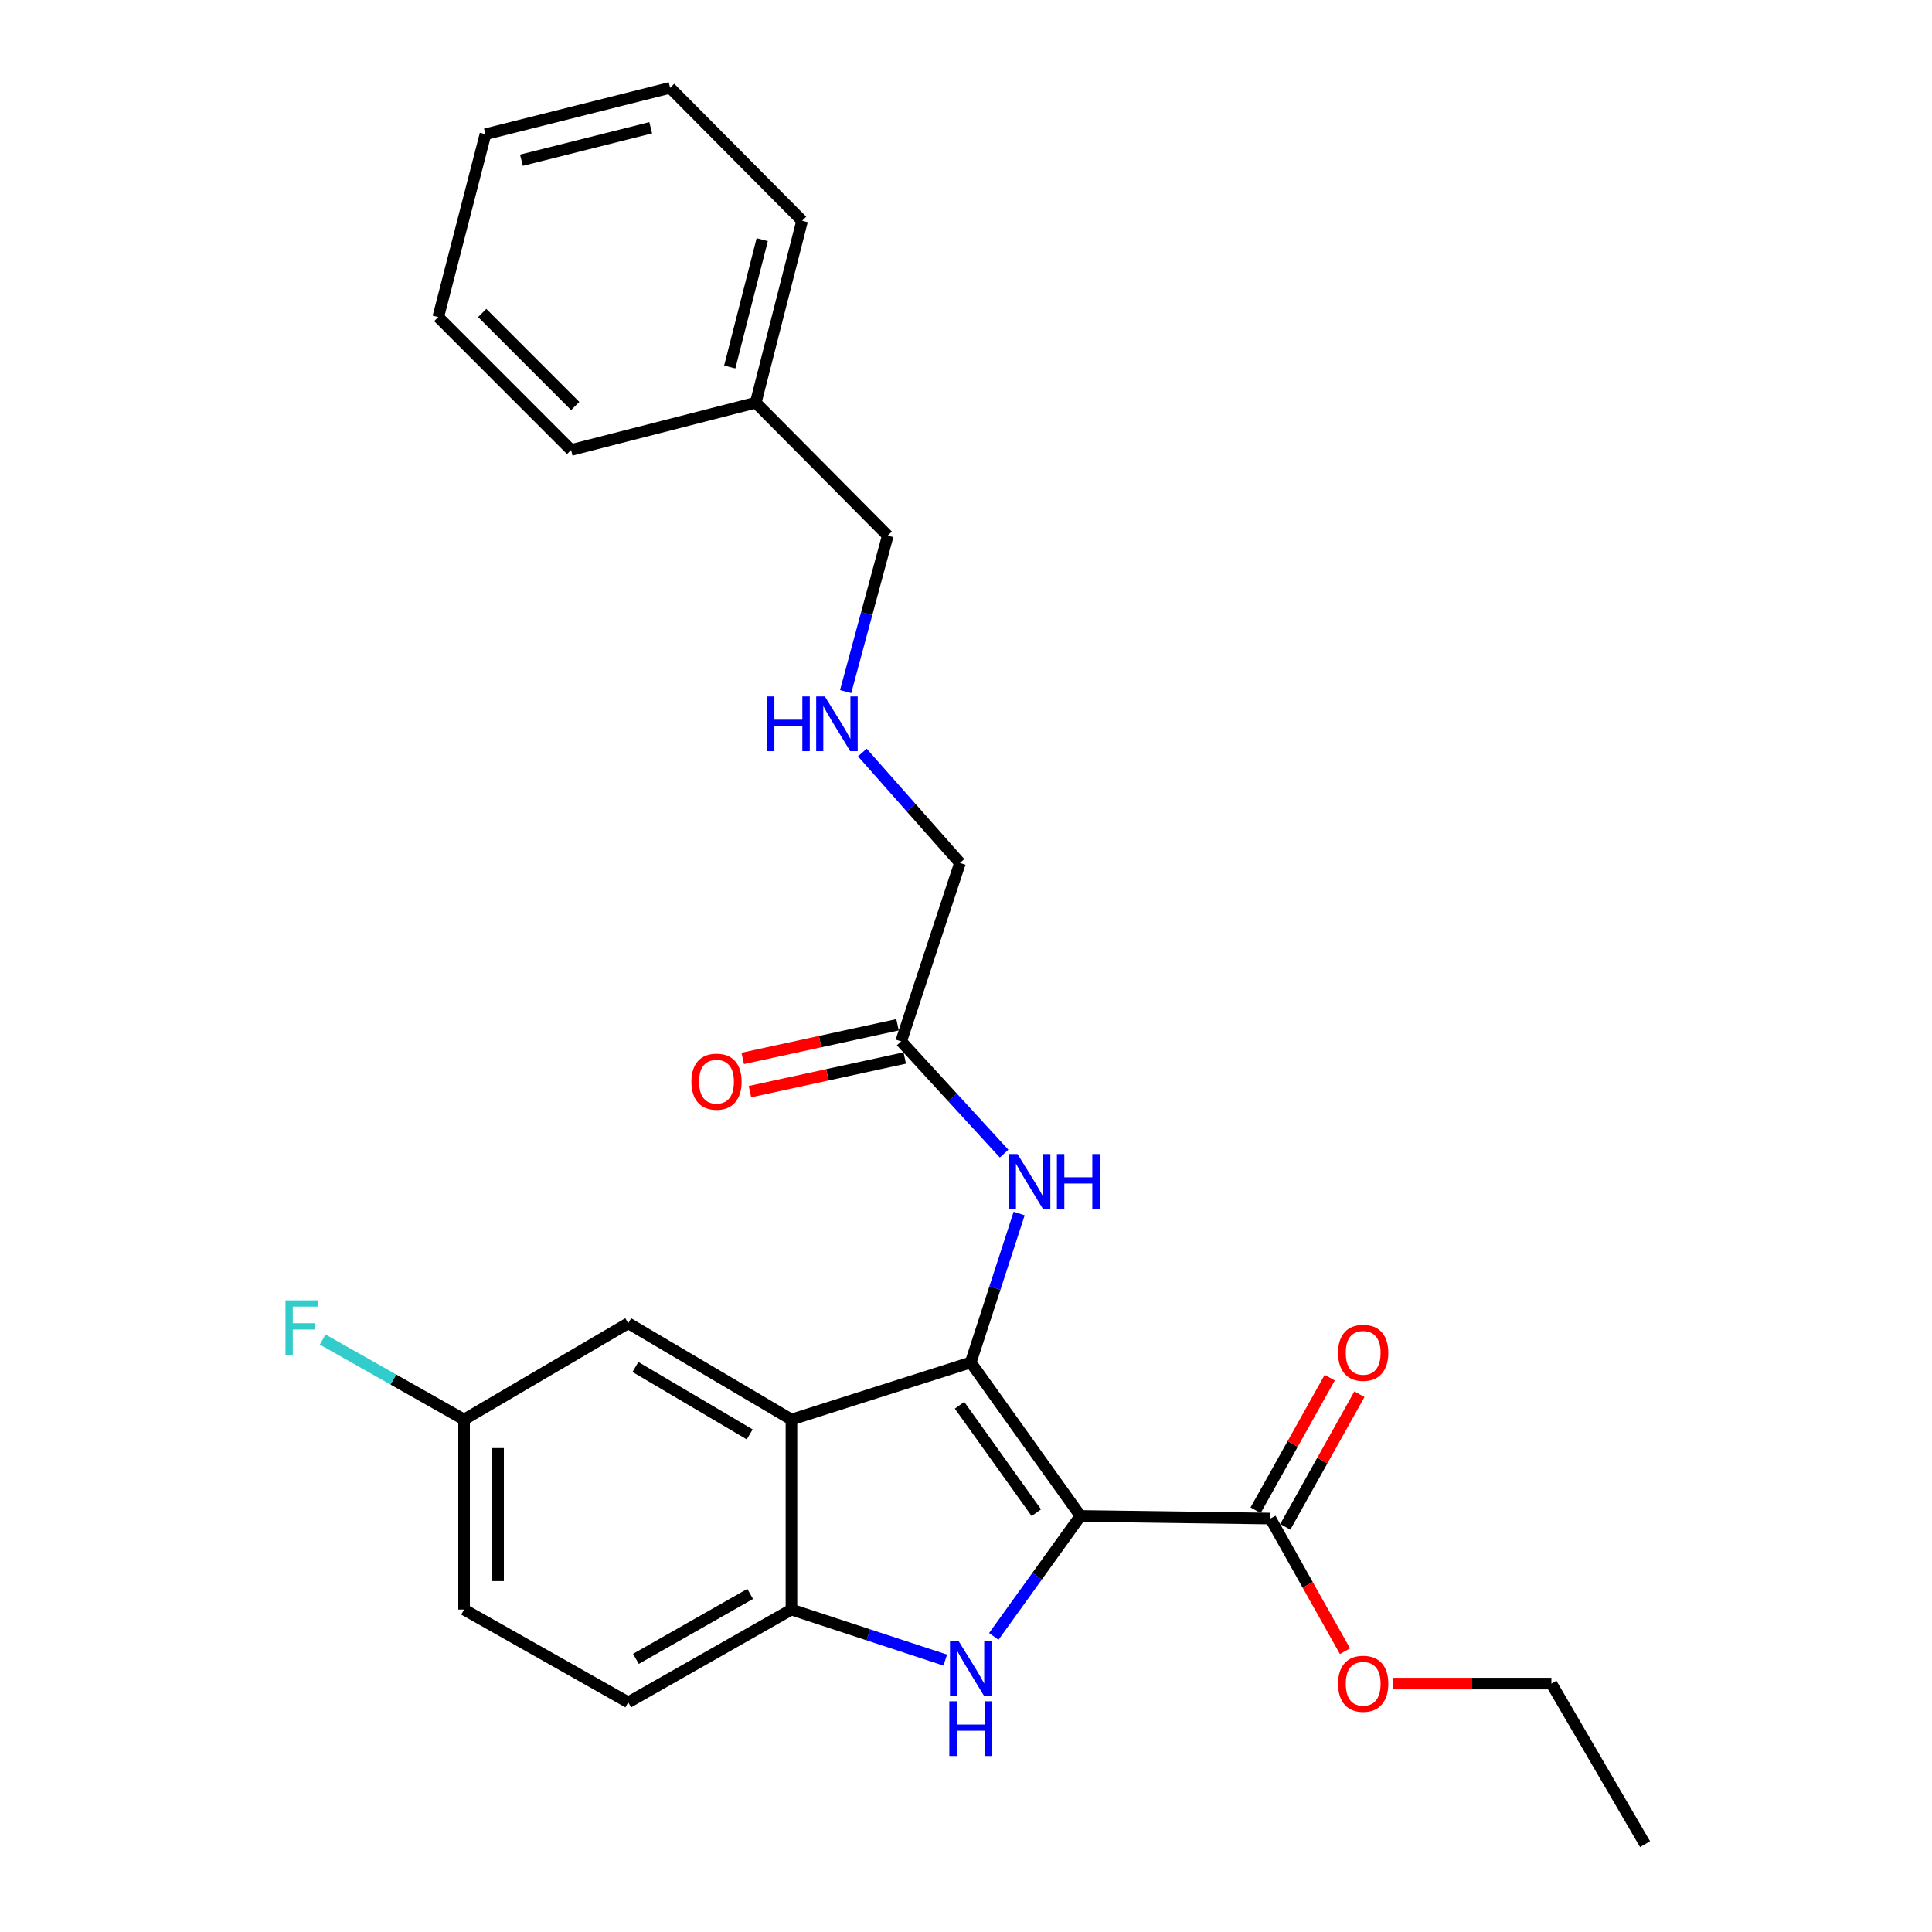<?xml version='1.0' encoding='iso-8859-1'?>
<svg version='1.1' baseProfile='full'
              xmlns='http://www.w3.org/2000/svg'
                      xmlns:rdkit='http://www.rdkit.org/xml'
                      xmlns:xlink='http://www.w3.org/1999/xlink'
                  xml:space='preserve'
width='1000px' height='1000px' viewBox='0 0 1000 1000'>
<!-- END OF HEADER -->
<rect style='opacity:1.0;fill:#FFFFFF;stroke:none' width='1000' height='1000' x='0' y='0'> </rect>
<path class='bond-0' d='M 559.242,784.643 L 502.449,705.216' style='fill:none;fill-rule:evenodd;stroke:#000000;stroke-width:6px;stroke-linecap:butt;stroke-linejoin:miter;stroke-opacity:1' />
<path class='bond-0' d='M 536.408,782.965 L 496.653,727.366' style='fill:none;fill-rule:evenodd;stroke:#000000;stroke-width:6px;stroke-linecap:butt;stroke-linejoin:miter;stroke-opacity:1' />
<path class='bond-1' d='M 559.242,784.643 L 536.813,815.822' style='fill:none;fill-rule:evenodd;stroke:#000000;stroke-width:6px;stroke-linecap:butt;stroke-linejoin:miter;stroke-opacity:1' />
<path class='bond-1' d='M 536.813,815.822 L 514.384,847' style='fill:none;fill-rule:evenodd;stroke:#0000FF;stroke-width:6px;stroke-linecap:butt;stroke-linejoin:miter;stroke-opacity:1' />
<path class='bond-4' d='M 559.242,784.643 L 657.578,786.002' style='fill:none;fill-rule:evenodd;stroke:#000000;stroke-width:6px;stroke-linecap:butt;stroke-linejoin:miter;stroke-opacity:1' />
<path class='bond-2' d='M 502.449,705.216 L 409.657,734.762' style='fill:none;fill-rule:evenodd;stroke:#000000;stroke-width:6px;stroke-linecap:butt;stroke-linejoin:miter;stroke-opacity:1' />
<path class='bond-5' d='M 502.449,705.216 L 514.979,666.668' style='fill:none;fill-rule:evenodd;stroke:#000000;stroke-width:6px;stroke-linecap:butt;stroke-linejoin:miter;stroke-opacity:1' />
<path class='bond-5' d='M 514.979,666.668 L 527.51,628.119' style='fill:none;fill-rule:evenodd;stroke:#0000FF;stroke-width:6px;stroke-linecap:butt;stroke-linejoin:miter;stroke-opacity:1' />
<path class='bond-3' d='M 489.267,859.261 L 449.462,846.184' style='fill:none;fill-rule:evenodd;stroke:#0000FF;stroke-width:6px;stroke-linecap:butt;stroke-linejoin:miter;stroke-opacity:1' />
<path class='bond-3' d='M 449.462,846.184 L 409.657,833.107' style='fill:none;fill-rule:evenodd;stroke:#000000;stroke-width:6px;stroke-linecap:butt;stroke-linejoin:miter;stroke-opacity:1' />
<path class='bond-7' d='M 409.657,734.762 L 325.165,684.91' style='fill:none;fill-rule:evenodd;stroke:#000000;stroke-width:6px;stroke-linecap:butt;stroke-linejoin:miter;stroke-opacity:1' />
<path class='bond-7' d='M 388.04,742.441 L 328.896,707.544' style='fill:none;fill-rule:evenodd;stroke:#000000;stroke-width:6px;stroke-linecap:butt;stroke-linejoin:miter;stroke-opacity:1' />
<path class='bond-26' d='M 409.657,734.762 L 409.657,833.107' style='fill:none;fill-rule:evenodd;stroke:#000000;stroke-width:6px;stroke-linecap:butt;stroke-linejoin:miter;stroke-opacity:1' />
<path class='bond-9' d='M 409.657,833.107 L 325.165,881.131' style='fill:none;fill-rule:evenodd;stroke:#000000;stroke-width:6px;stroke-linecap:butt;stroke-linejoin:miter;stroke-opacity:1' />
<path class='bond-9' d='M 388.287,825.011 L 329.143,858.628' style='fill:none;fill-rule:evenodd;stroke:#000000;stroke-width:6px;stroke-linecap:butt;stroke-linejoin:miter;stroke-opacity:1' />
<path class='bond-8' d='M 665.258,790.296 L 684.447,755.976' style='fill:none;fill-rule:evenodd;stroke:#000000;stroke-width:6px;stroke-linecap:butt;stroke-linejoin:miter;stroke-opacity:1' />
<path class='bond-8' d='M 684.447,755.976 L 703.635,721.655' style='fill:none;fill-rule:evenodd;stroke:#FF0000;stroke-width:6px;stroke-linecap:butt;stroke-linejoin:miter;stroke-opacity:1' />
<path class='bond-8' d='M 649.898,781.708 L 669.086,747.388' style='fill:none;fill-rule:evenodd;stroke:#000000;stroke-width:6px;stroke-linecap:butt;stroke-linejoin:miter;stroke-opacity:1' />
<path class='bond-8' d='M 669.086,747.388 L 688.275,713.067' style='fill:none;fill-rule:evenodd;stroke:#FF0000;stroke-width:6px;stroke-linecap:butt;stroke-linejoin:miter;stroke-opacity:1' />
<path class='bond-13' d='M 657.578,786.002 L 676.869,820.332' style='fill:none;fill-rule:evenodd;stroke:#000000;stroke-width:6px;stroke-linecap:butt;stroke-linejoin:miter;stroke-opacity:1' />
<path class='bond-13' d='M 676.869,820.332 L 696.159,854.663' style='fill:none;fill-rule:evenodd;stroke:#FF0000;stroke-width:6px;stroke-linecap:butt;stroke-linejoin:miter;stroke-opacity:1' />
<path class='bond-6' d='M 519.715,597.107 L 493.073,568.063' style='fill:none;fill-rule:evenodd;stroke:#0000FF;stroke-width:6px;stroke-linecap:butt;stroke-linejoin:miter;stroke-opacity:1' />
<path class='bond-6' d='M 493.073,568.063 L 466.431,539.019' style='fill:none;fill-rule:evenodd;stroke:#000000;stroke-width:6px;stroke-linecap:butt;stroke-linejoin:miter;stroke-opacity:1' />
<path class='bond-10' d='M 464.562,530.421 L 424.501,539.126' style='fill:none;fill-rule:evenodd;stroke:#000000;stroke-width:6px;stroke-linecap:butt;stroke-linejoin:miter;stroke-opacity:1' />
<path class='bond-10' d='M 424.501,539.126 L 384.439,547.831' style='fill:none;fill-rule:evenodd;stroke:#FF0000;stroke-width:6px;stroke-linecap:butt;stroke-linejoin:miter;stroke-opacity:1' />
<path class='bond-10' d='M 468.299,547.618 L 428.237,556.323' style='fill:none;fill-rule:evenodd;stroke:#000000;stroke-width:6px;stroke-linecap:butt;stroke-linejoin:miter;stroke-opacity:1' />
<path class='bond-10' d='M 428.237,556.323 L 388.175,565.028' style='fill:none;fill-rule:evenodd;stroke:#FF0000;stroke-width:6px;stroke-linecap:butt;stroke-linejoin:miter;stroke-opacity:1' />
<path class='bond-16' d='M 466.431,539.019 L 496.895,446.657' style='fill:none;fill-rule:evenodd;stroke:#000000;stroke-width:6px;stroke-linecap:butt;stroke-linejoin:miter;stroke-opacity:1' />
<path class='bond-12' d='M 325.165,684.91 L 240.204,734.762' style='fill:none;fill-rule:evenodd;stroke:#000000;stroke-width:6px;stroke-linecap:butt;stroke-linejoin:miter;stroke-opacity:1' />
<path class='bond-14' d='M 325.165,881.131 L 240.204,833.107' style='fill:none;fill-rule:evenodd;stroke:#000000;stroke-width:6px;stroke-linecap:butt;stroke-linejoin:miter;stroke-opacity:1' />
<path class='bond-11' d='M 446.343,389.502 L 471.619,418.08' style='fill:none;fill-rule:evenodd;stroke:#0000FF;stroke-width:6px;stroke-linecap:butt;stroke-linejoin:miter;stroke-opacity:1' />
<path class='bond-11' d='M 471.619,418.08 L 496.895,446.657' style='fill:none;fill-rule:evenodd;stroke:#000000;stroke-width:6px;stroke-linecap:butt;stroke-linejoin:miter;stroke-opacity:1' />
<path class='bond-18' d='M 437.705,357.959 L 448.607,317.597' style='fill:none;fill-rule:evenodd;stroke:#0000FF;stroke-width:6px;stroke-linecap:butt;stroke-linejoin:miter;stroke-opacity:1' />
<path class='bond-18' d='M 448.607,317.597 L 459.509,277.234' style='fill:none;fill-rule:evenodd;stroke:#000000;stroke-width:6px;stroke-linecap:butt;stroke-linejoin:miter;stroke-opacity:1' />
<path class='bond-15' d='M 240.204,734.762 L 203.605,714.054' style='fill:none;fill-rule:evenodd;stroke:#000000;stroke-width:6px;stroke-linecap:butt;stroke-linejoin:miter;stroke-opacity:1' />
<path class='bond-15' d='M 203.605,714.054 L 167.006,693.347' style='fill:none;fill-rule:evenodd;stroke:#33CCCC;stroke-width:6px;stroke-linecap:butt;stroke-linejoin:miter;stroke-opacity:1' />
<path class='bond-27' d='M 240.204,734.762 L 240.204,833.107' style='fill:none;fill-rule:evenodd;stroke:#000000;stroke-width:6px;stroke-linecap:butt;stroke-linejoin:miter;stroke-opacity:1' />
<path class='bond-27' d='M 257.803,749.514 L 257.803,818.355' style='fill:none;fill-rule:evenodd;stroke:#000000;stroke-width:6px;stroke-linecap:butt;stroke-linejoin:miter;stroke-opacity:1' />
<path class='bond-19' d='M 721.018,871.432 L 762.008,871.432' style='fill:none;fill-rule:evenodd;stroke:#FF0000;stroke-width:6px;stroke-linecap:butt;stroke-linejoin:miter;stroke-opacity:1' />
<path class='bond-19' d='M 762.008,871.432 L 802.999,871.432' style='fill:none;fill-rule:evenodd;stroke:#000000;stroke-width:6px;stroke-linecap:butt;stroke-linejoin:miter;stroke-opacity:1' />
<path class='bond-17' d='M 391.169,208.435 L 459.509,277.234' style='fill:none;fill-rule:evenodd;stroke:#000000;stroke-width:6px;stroke-linecap:butt;stroke-linejoin:miter;stroke-opacity:1' />
<path class='bond-20' d='M 391.169,208.435 L 415.181,114.264' style='fill:none;fill-rule:evenodd;stroke:#000000;stroke-width:6px;stroke-linecap:butt;stroke-linejoin:miter;stroke-opacity:1' />
<path class='bond-20' d='M 377.718,189.961 L 394.526,124.041' style='fill:none;fill-rule:evenodd;stroke:#000000;stroke-width:6px;stroke-linecap:butt;stroke-linejoin:miter;stroke-opacity:1' />
<path class='bond-21' d='M 391.169,208.435 L 295.6,232.916' style='fill:none;fill-rule:evenodd;stroke:#000000;stroke-width:6px;stroke-linecap:butt;stroke-linejoin:miter;stroke-opacity:1' />
<path class='bond-22' d='M 802.999,871.432 L 851.482,954.545' style='fill:none;fill-rule:evenodd;stroke:#000000;stroke-width:6px;stroke-linecap:butt;stroke-linejoin:miter;stroke-opacity:1' />
<path class='bond-24' d='M 415.181,114.264 L 346.85,45.455' style='fill:none;fill-rule:evenodd;stroke:#000000;stroke-width:6px;stroke-linecap:butt;stroke-linejoin:miter;stroke-opacity:1' />
<path class='bond-23' d='M 295.6,232.916 L 226.829,164.126' style='fill:none;fill-rule:evenodd;stroke:#000000;stroke-width:6px;stroke-linecap:butt;stroke-linejoin:miter;stroke-opacity:1' />
<path class='bond-23' d='M 297.73,210.155 L 249.591,162.002' style='fill:none;fill-rule:evenodd;stroke:#000000;stroke-width:6px;stroke-linecap:butt;stroke-linejoin:miter;stroke-opacity:1' />
<path class='bond-25' d='M 226.829,164.126 L 251.272,69.466' style='fill:none;fill-rule:evenodd;stroke:#000000;stroke-width:6px;stroke-linecap:butt;stroke-linejoin:miter;stroke-opacity:1' />
<path class='bond-28' d='M 346.85,45.455 L 251.272,69.466' style='fill:none;fill-rule:evenodd;stroke:#000000;stroke-width:6px;stroke-linecap:butt;stroke-linejoin:miter;stroke-opacity:1' />
<path class='bond-28' d='M 336.801,66.124 L 269.896,82.933' style='fill:none;fill-rule:evenodd;stroke:#000000;stroke-width:6px;stroke-linecap:butt;stroke-linejoin:miter;stroke-opacity:1' />
<path  class='atom-2' d='M 496.189 849.431
L 505.469 864.431
Q 506.389 865.911, 507.869 868.591
Q 509.349 871.271, 509.429 871.431
L 509.429 849.431
L 513.189 849.431
L 513.189 877.751
L 509.309 877.751
L 499.349 861.351
Q 498.189 859.431, 496.949 857.231
Q 495.749 855.031, 495.389 854.351
L 495.389 877.751
L 491.709 877.751
L 491.709 849.431
L 496.189 849.431
' fill='#0000FF'/>
<path  class='atom-2' d='M 491.369 880.583
L 495.209 880.583
L 495.209 892.623
L 509.689 892.623
L 509.689 880.583
L 513.529 880.583
L 513.529 908.903
L 509.689 908.903
L 509.689 895.823
L 495.209 895.823
L 495.209 908.903
L 491.369 908.903
L 491.369 880.583
' fill='#0000FF'/>
<path  class='atom-6' d='M 526.653 597.335
L 535.933 612.335
Q 536.853 613.815, 538.333 616.495
Q 539.813 619.175, 539.893 619.335
L 539.893 597.335
L 543.653 597.335
L 543.653 625.655
L 539.773 625.655
L 529.813 609.255
Q 528.653 607.335, 527.413 605.135
Q 526.213 602.935, 525.853 602.255
L 525.853 625.655
L 522.173 625.655
L 522.173 597.335
L 526.653 597.335
' fill='#0000FF'/>
<path  class='atom-6' d='M 547.053 597.335
L 550.893 597.335
L 550.893 609.375
L 565.373 609.375
L 565.373 597.335
L 569.213 597.335
L 569.213 625.655
L 565.373 625.655
L 565.373 612.575
L 550.893 612.575
L 550.893 625.655
L 547.053 625.655
L 547.053 597.335
' fill='#0000FF'/>
<path  class='atom-9' d='M 692.582 700.222
Q 692.582 693.422, 695.942 689.622
Q 699.302 685.822, 705.582 685.822
Q 711.862 685.822, 715.222 689.622
Q 718.582 693.422, 718.582 700.222
Q 718.582 707.102, 715.182 711.022
Q 711.782 714.902, 705.582 714.902
Q 699.342 714.902, 695.942 711.022
Q 692.582 707.142, 692.582 700.222
M 705.582 711.702
Q 709.902 711.702, 712.222 708.822
Q 714.582 705.902, 714.582 700.222
Q 714.582 694.662, 712.222 691.862
Q 709.902 689.022, 705.582 689.022
Q 701.262 689.022, 698.902 691.822
Q 696.582 694.622, 696.582 700.222
Q 696.582 705.942, 698.902 708.822
Q 701.262 711.702, 705.582 711.702
' fill='#FF0000'/>
<path  class='atom-11' d='M 357.862 559.865
Q 357.862 553.065, 361.222 549.265
Q 364.582 545.465, 370.862 545.465
Q 377.142 545.465, 380.502 549.265
Q 383.862 553.065, 383.862 559.865
Q 383.862 566.745, 380.462 570.665
Q 377.062 574.545, 370.862 574.545
Q 364.622 574.545, 361.222 570.665
Q 357.862 566.785, 357.862 559.865
M 370.862 571.345
Q 375.182 571.345, 377.502 568.465
Q 379.862 565.545, 379.862 559.865
Q 379.862 554.305, 377.502 551.505
Q 375.182 548.665, 370.862 548.665
Q 366.542 548.665, 364.182 551.465
Q 361.862 554.265, 361.862 559.865
Q 361.862 565.585, 364.182 568.465
Q 366.542 571.345, 370.862 571.345
' fill='#FF0000'/>
<path  class='atom-12' d='M 396.979 360.481
L 400.819 360.481
L 400.819 372.521
L 415.299 372.521
L 415.299 360.481
L 419.139 360.481
L 419.139 388.801
L 415.299 388.801
L 415.299 375.721
L 400.819 375.721
L 400.819 388.801
L 396.979 388.801
L 396.979 360.481
' fill='#0000FF'/>
<path  class='atom-12' d='M 426.939 360.481
L 436.219 375.481
Q 437.139 376.961, 438.619 379.641
Q 440.099 382.321, 440.179 382.481
L 440.179 360.481
L 443.939 360.481
L 443.939 388.801
L 440.059 388.801
L 430.099 372.401
Q 428.939 370.481, 427.699 368.281
Q 426.499 366.081, 426.139 365.401
L 426.139 388.801
L 422.459 388.801
L 422.459 360.481
L 426.939 360.481
' fill='#0000FF'/>
<path  class='atom-14' d='M 692.582 871.512
Q 692.582 864.712, 695.942 860.912
Q 699.302 857.112, 705.582 857.112
Q 711.862 857.112, 715.222 860.912
Q 718.582 864.712, 718.582 871.512
Q 718.582 878.392, 715.182 882.312
Q 711.782 886.192, 705.582 886.192
Q 699.342 886.192, 695.942 882.312
Q 692.582 878.432, 692.582 871.512
M 705.582 882.992
Q 709.902 882.992, 712.222 880.112
Q 714.582 877.192, 714.582 871.512
Q 714.582 865.952, 712.222 863.152
Q 709.902 860.312, 705.582 860.312
Q 701.262 860.312, 698.902 863.112
Q 696.582 865.912, 696.582 871.512
Q 696.582 877.232, 698.902 880.112
Q 701.262 882.992, 705.582 882.992
' fill='#FF0000'/>
<path  class='atom-16' d='M 147.752 673.057
L 164.592 673.057
L 164.592 676.297
L 151.552 676.297
L 151.552 684.897
L 163.152 684.897
L 163.152 688.177
L 151.552 688.177
L 151.552 701.377
L 147.752 701.377
L 147.752 673.057
' fill='#33CCCC'/>
</svg>
